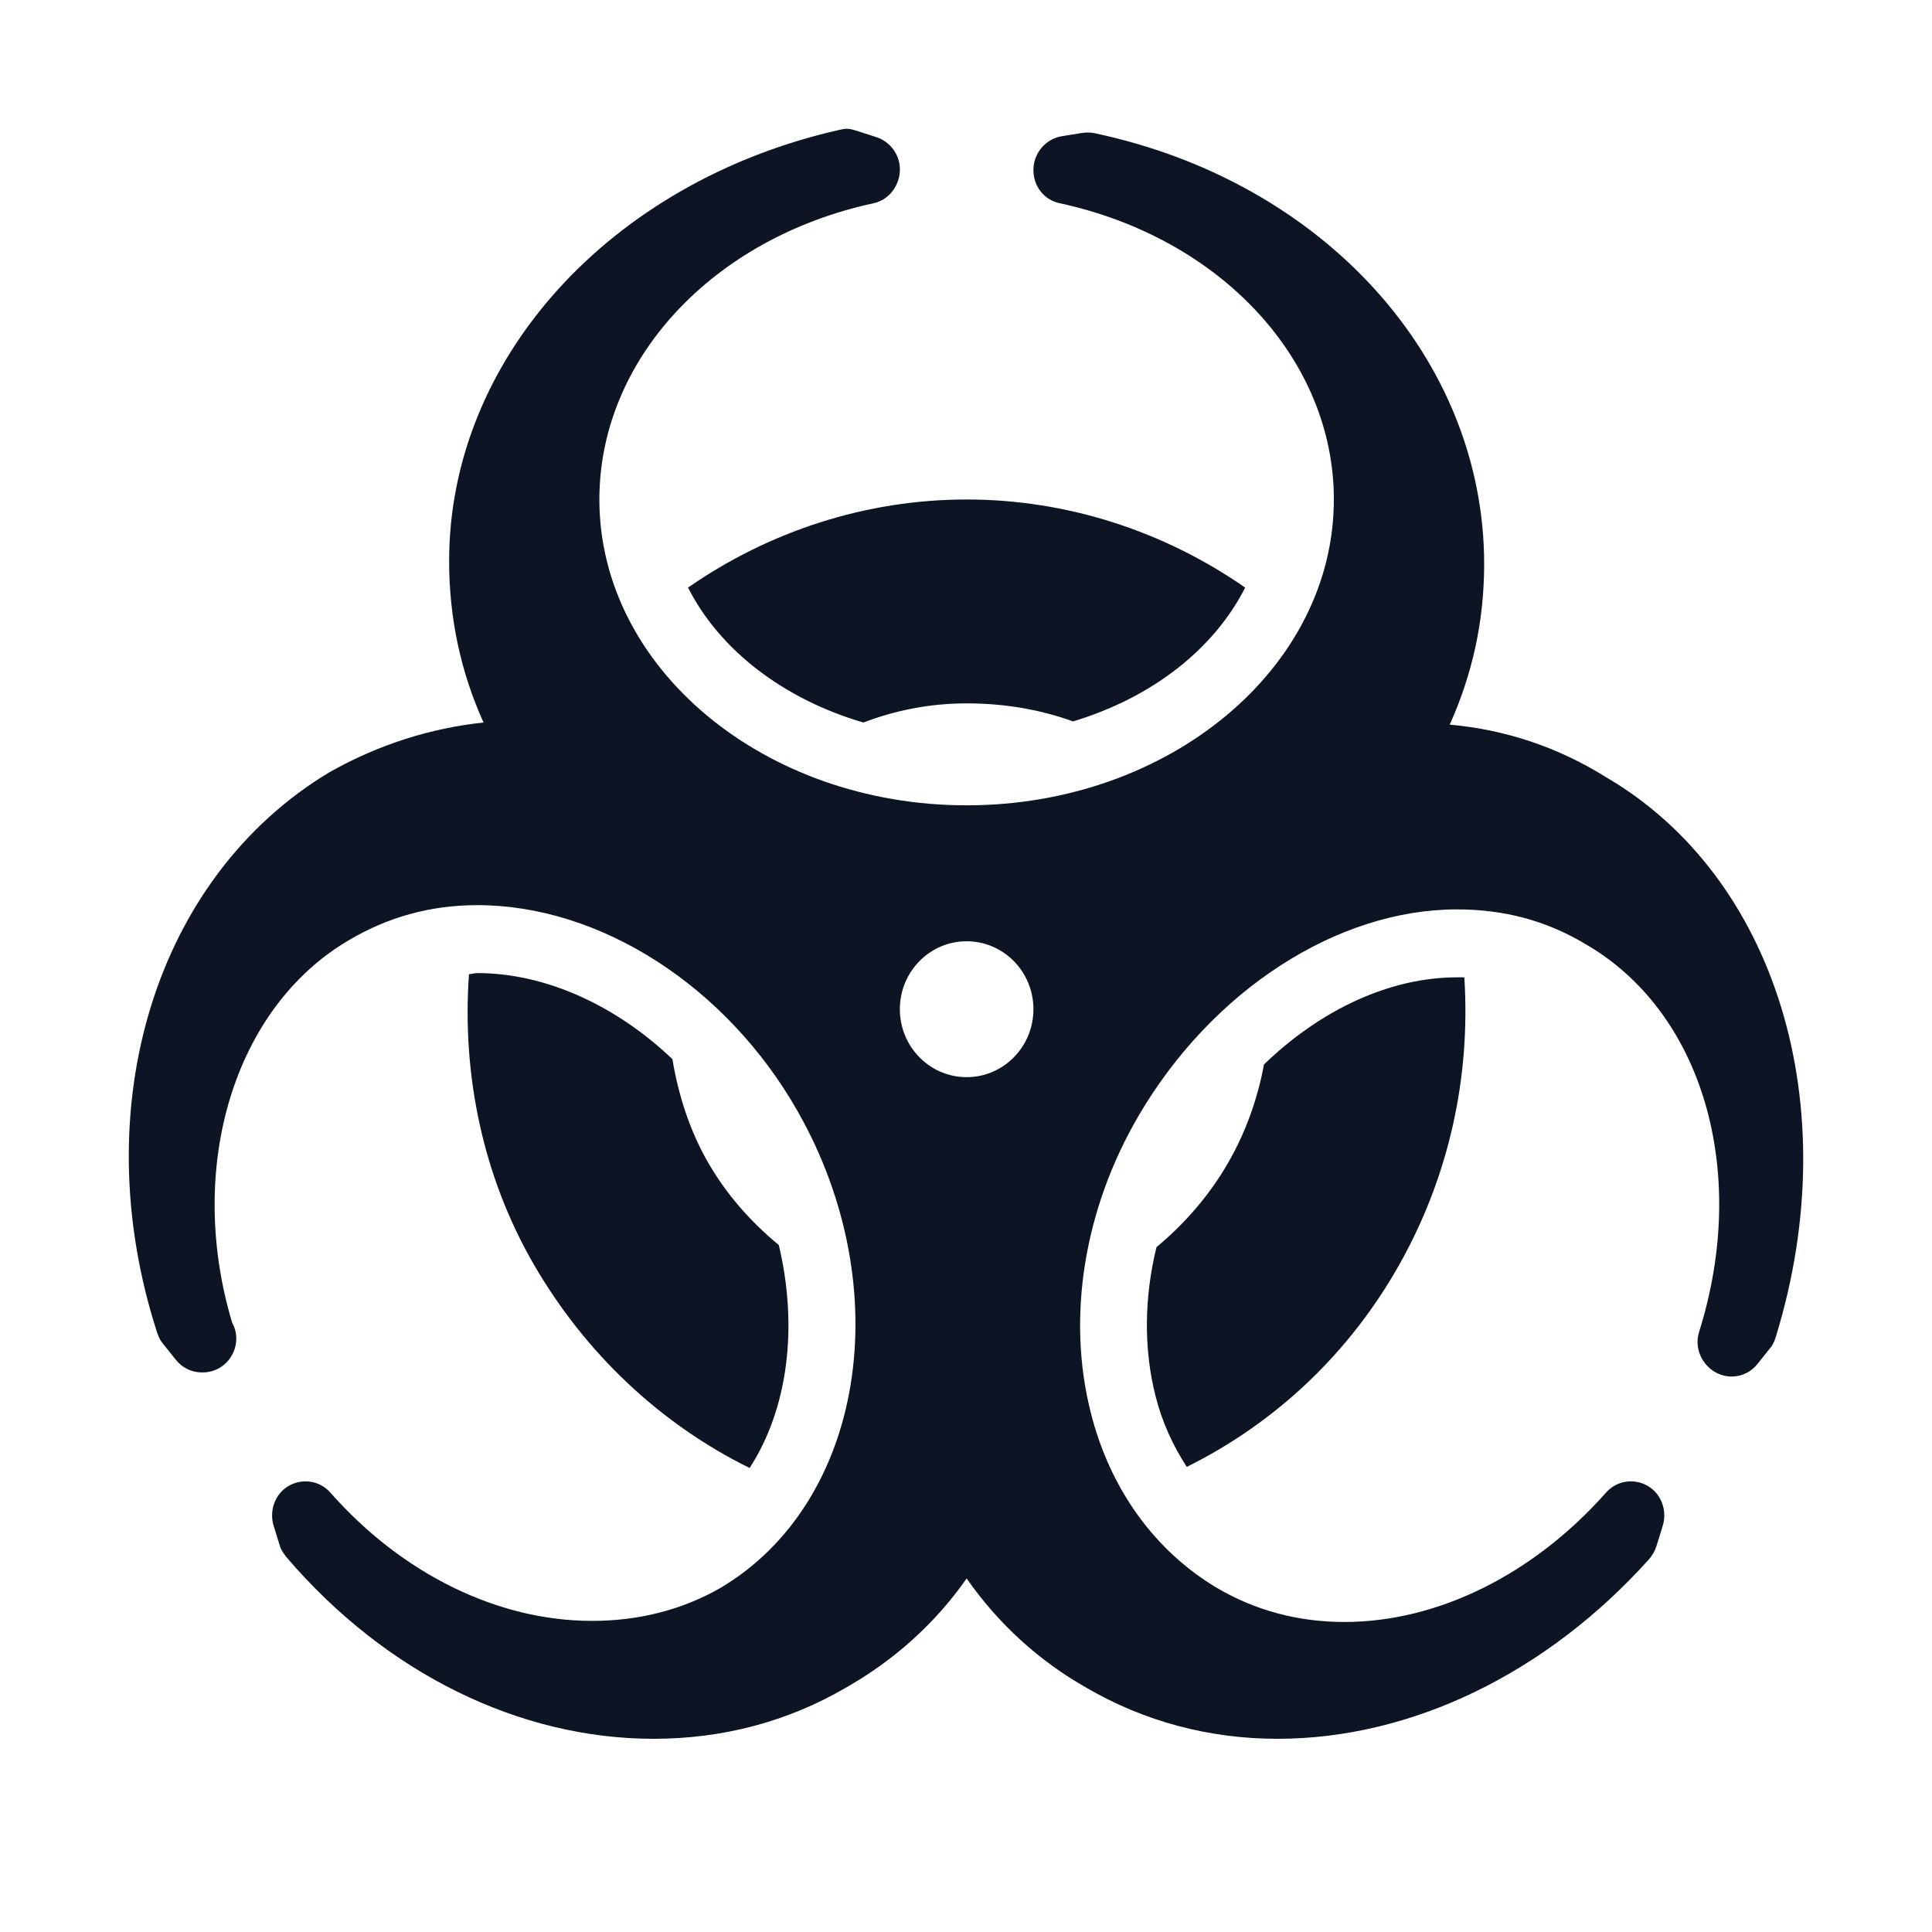 <?xml version="1.0" encoding="UTF-8"?>
<svg xmlns="http://www.w3.org/2000/svg" width="30" height="30" viewBox="0 0 30 30" fill="none">
  <path d="M13.163 2C13.116 1.998 13.08 2.006 13.033 2.017C9.467 2.823 6.974 5.581 6.974 8.712C6.974 9.59 7.152 10.431 7.508 11.219C6.686 11.307 5.876 11.561 5.111 11.994C2.415 13.616 1.311 17.19 2.437 20.684C2.456 20.744 2.48 20.8 2.518 20.849L2.729 21.113C2.83 21.241 2.98 21.311 3.134 21.311C3.138 21.311 3.146 21.311 3.15 21.311C3.436 21.311 3.669 21.076 3.669 20.783C3.669 20.69 3.644 20.61 3.604 20.536C2.883 18.124 3.636 15.642 5.418 14.599C6.018 14.242 6.684 14.055 7.411 14.055C9.323 14.055 11.281 15.314 12.385 17.254C13.953 20.01 13.416 23.335 11.186 24.658C10.583 25.003 9.908 25.169 9.193 25.169C7.729 25.169 6.245 24.442 5.127 23.174C4.963 22.989 4.691 22.95 4.479 23.075C4.266 23.201 4.175 23.465 4.252 23.702L4.349 24.015C4.371 24.081 4.418 24.143 4.463 24.197C5.996 25.982 8.063 27 10.149 27C11.223 27 12.227 26.734 13.13 26.209C13.876 25.786 14.518 25.215 15.01 24.51C15.502 25.215 16.132 25.79 16.873 26.209C17.768 26.73 18.774 27 19.838 27C21.916 27 24.014 25.984 25.605 24.213C25.654 24.157 25.697 24.085 25.719 24.015L25.816 23.702C25.893 23.465 25.802 23.201 25.589 23.075C25.378 22.95 25.105 22.989 24.941 23.174C23.813 24.448 22.329 25.186 20.875 25.186C20.158 25.186 19.493 25.007 18.898 24.658C17.932 24.083 17.237 23.123 16.938 21.937C16.561 20.455 16.832 18.773 17.683 17.32C18.823 15.376 20.765 14.121 22.624 14.121C23.339 14.121 23.993 14.288 24.601 14.649C26.436 15.696 27.169 18.184 26.383 20.684C26.306 20.927 26.422 21.189 26.642 21.311C26.863 21.432 27.134 21.377 27.29 21.179L27.501 20.915C27.541 20.863 27.564 20.795 27.582 20.734C28.672 17.168 27.578 13.601 24.925 12.06C24.2 11.608 23.386 11.33 22.511 11.252C22.865 10.466 23.046 9.638 23.046 8.761C23.046 5.573 20.557 2.817 16.986 2.066C16.923 2.054 16.855 2.056 16.792 2.066L16.484 2.116C16.239 2.157 16.053 2.373 16.047 2.627C16.04 2.881 16.206 3.103 16.452 3.155C18.957 3.695 20.712 5.585 20.712 7.756C20.712 10.373 18.155 12.505 15.01 12.505C11.864 12.505 9.307 10.373 9.307 7.756C9.307 5.585 11.063 3.695 13.568 3.155C13.797 3.105 13.959 2.897 13.973 2.66C13.985 2.423 13.839 2.209 13.616 2.132L13.309 2.033C13.264 2.019 13.209 2.002 13.163 2ZM15.01 7.756C13.452 7.756 11.948 8.246 10.684 9.124C11.174 10.093 12.166 10.856 13.406 11.219C13.918 11.025 14.449 10.922 15.01 10.922C15.597 10.922 16.152 11.017 16.662 11.202C17.883 10.835 18.849 10.083 19.335 9.124C18.072 8.246 16.567 7.756 15.01 7.756ZM15.01 14.616C15.583 14.616 16.047 15.088 16.047 15.671C16.047 16.254 15.583 16.726 15.01 16.726C14.437 16.726 13.973 16.254 13.973 15.671C13.973 15.088 14.437 14.616 15.01 14.616ZM7.411 15.11C7.365 15.11 7.328 15.125 7.282 15.127C7.17 16.708 7.508 18.283 8.286 19.629C9.09 21.018 10.257 22.113 11.64 22.795C12.235 21.878 12.397 20.608 12.093 19.332C11.654 18.971 11.277 18.542 10.992 18.046C10.708 17.551 10.534 17.003 10.441 16.446C9.566 15.613 8.474 15.11 7.411 15.11ZM22.624 15.176C21.585 15.176 20.51 15.675 19.627 16.529C19.53 17.054 19.346 17.576 19.076 18.046C18.782 18.559 18.396 19.002 17.958 19.365C17.766 20.146 17.758 20.944 17.942 21.674C18.045 22.082 18.215 22.451 18.428 22.778C19.815 22.09 20.96 21.006 21.733 19.629C22.503 18.258 22.837 16.72 22.738 15.176C22.697 15.174 22.667 15.176 22.624 15.176Z" fill="#0D1525"></path>
</svg>
